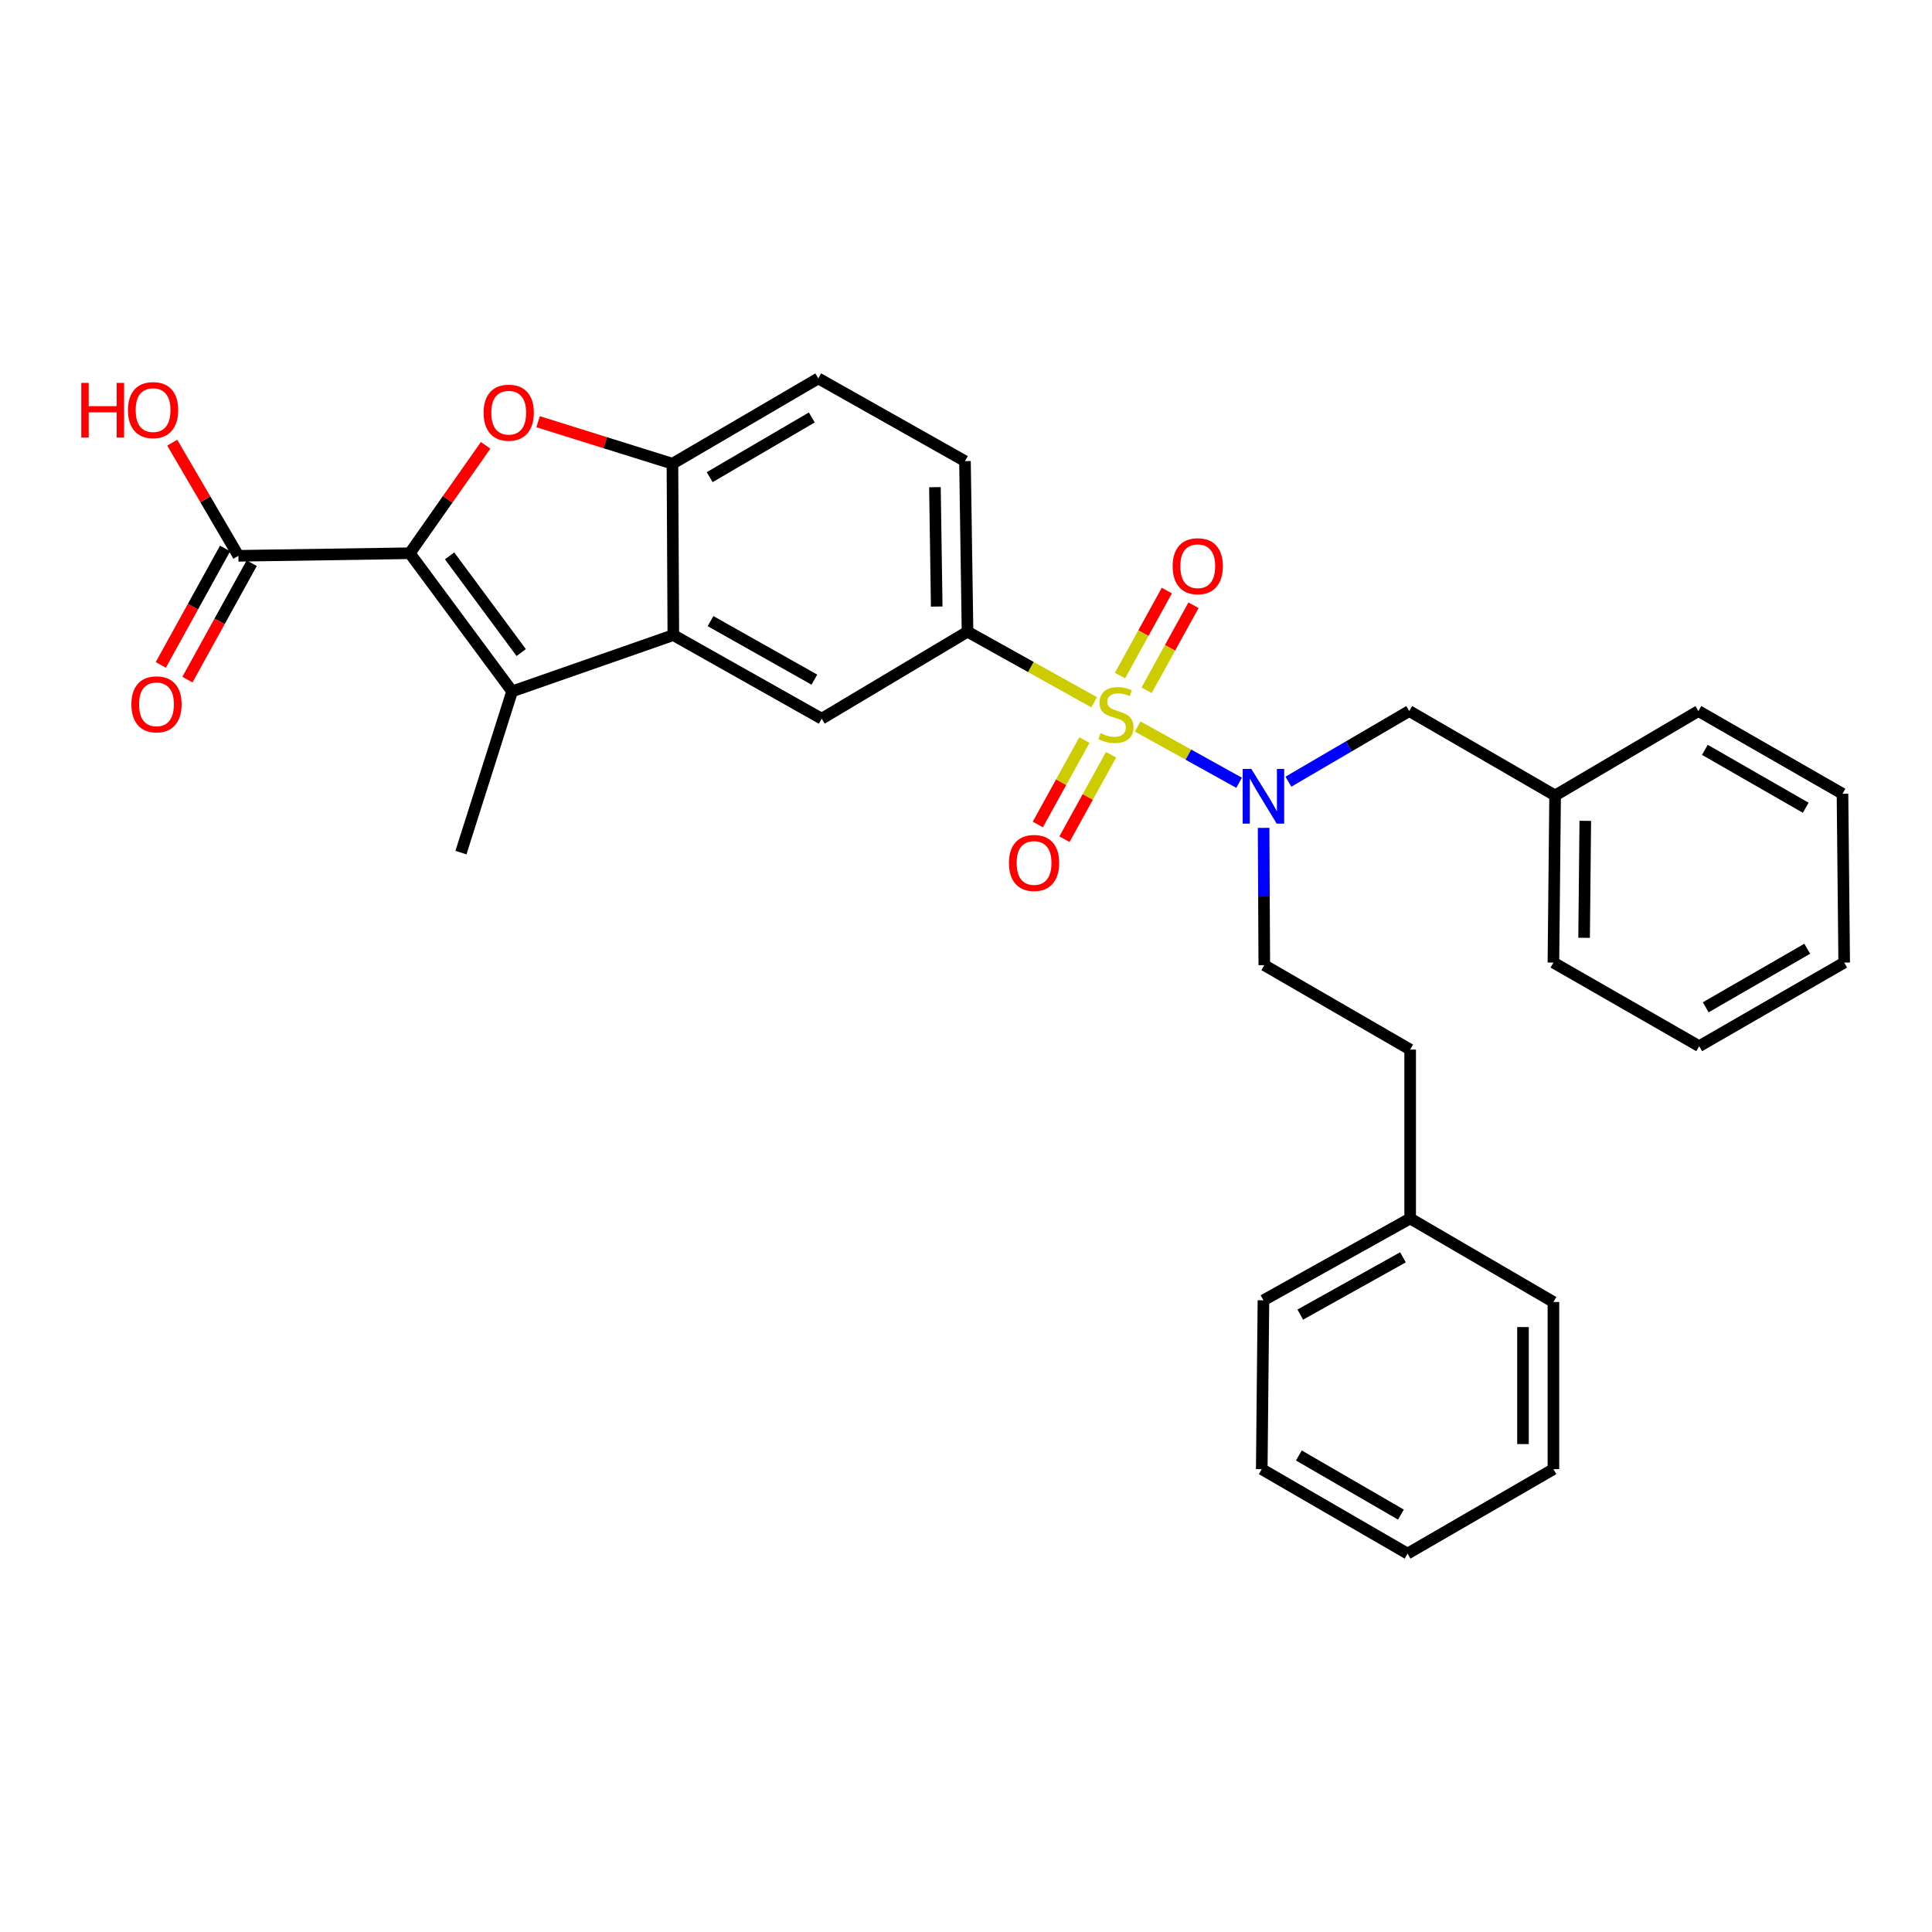 <?xml version='1.0' encoding='iso-8859-1'?>
<svg version='1.1' baseProfile='full'
              xmlns='http://www.w3.org/2000/svg'
                      xmlns:rdkit='http://www.rdkit.org/xml'
                      xmlns:xlink='http://www.w3.org/1999/xlink'
                  xml:space='preserve'
width='1000px' height='1000px' viewBox='0 0 1000 1000'>
<!-- END OF HEADER -->
<rect style='opacity:1.0;fill:#FFFFFF;stroke:none' width='1000' height='1000' x='0' y='0'> </rect>
<path class='bond-4' d='M 588.868,376.035 L 615.111,390.598' style='fill:none;fill-rule:evenodd;stroke:#CCCC00;stroke-width:6px;stroke-linecap:butt;stroke-linejoin:miter;stroke-opacity:1' />
<path class='bond-4' d='M 615.111,390.598 L 641.355,405.16' style='fill:none;fill-rule:evenodd;stroke:#0000FF;stroke-width:6px;stroke-linecap:butt;stroke-linejoin:miter;stroke-opacity:1' />
<path class='bond-5' d='M 566.326,363.498 L 533.558,345.231' style='fill:none;fill-rule:evenodd;stroke:#CCCC00;stroke-width:6px;stroke-linecap:butt;stroke-linejoin:miter;stroke-opacity:1' />
<path class='bond-5' d='M 533.558,345.231 L 500.79,326.964' style='fill:none;fill-rule:evenodd;stroke:#000000;stroke-width:6px;stroke-linecap:butt;stroke-linejoin:miter;stroke-opacity:1' />
<path class='bond-9' d='M 561.29,383.054 L 549.233,404.903' style='fill:none;fill-rule:evenodd;stroke:#CCCC00;stroke-width:6px;stroke-linecap:butt;stroke-linejoin:miter;stroke-opacity:1' />
<path class='bond-9' d='M 549.233,404.903 L 537.177,426.753' style='fill:none;fill-rule:evenodd;stroke:#FF0000;stroke-width:6px;stroke-linecap:butt;stroke-linejoin:miter;stroke-opacity:1' />
<path class='bond-9' d='M 575.079,390.663 L 563.023,412.512' style='fill:none;fill-rule:evenodd;stroke:#CCCC00;stroke-width:6px;stroke-linecap:butt;stroke-linejoin:miter;stroke-opacity:1' />
<path class='bond-9' d='M 563.023,412.512 L 550.967,434.362' style='fill:none;fill-rule:evenodd;stroke:#FF0000;stroke-width:6px;stroke-linecap:butt;stroke-linejoin:miter;stroke-opacity:1' />
<path class='bond-10' d='M 593.496,357.276 L 605.627,335.277' style='fill:none;fill-rule:evenodd;stroke:#CCCC00;stroke-width:6px;stroke-linecap:butt;stroke-linejoin:miter;stroke-opacity:1' />
<path class='bond-10' d='M 605.627,335.277 L 617.758,313.278' style='fill:none;fill-rule:evenodd;stroke:#FF0000;stroke-width:6px;stroke-linecap:butt;stroke-linejoin:miter;stroke-opacity:1' />
<path class='bond-10' d='M 579.704,349.671 L 591.835,327.672' style='fill:none;fill-rule:evenodd;stroke:#CCCC00;stroke-width:6px;stroke-linecap:butt;stroke-linejoin:miter;stroke-opacity:1' />
<path class='bond-10' d='M 591.835,327.672 L 603.966,305.673' style='fill:none;fill-rule:evenodd;stroke:#FF0000;stroke-width:6px;stroke-linecap:butt;stroke-linejoin:miter;stroke-opacity:1' />
<path class='bond-0' d='M 212.1,286.357 L 265.071,357.869' style='fill:none;fill-rule:evenodd;stroke:#000000;stroke-width:6px;stroke-linecap:butt;stroke-linejoin:miter;stroke-opacity:1' />
<path class='bond-0' d='M 232.702,287.709 L 269.781,337.767' style='fill:none;fill-rule:evenodd;stroke:#000000;stroke-width:6px;stroke-linecap:butt;stroke-linejoin:miter;stroke-opacity:1' />
<path class='bond-8' d='M 212.1,286.357 L 123.395,287.687' style='fill:none;fill-rule:evenodd;stroke:#000000;stroke-width:6px;stroke-linecap:butt;stroke-linejoin:miter;stroke-opacity:1' />
<path class='bond-32' d='M 212.1,286.357 L 231.735,258.433' style='fill:none;fill-rule:evenodd;stroke:#000000;stroke-width:6px;stroke-linecap:butt;stroke-linejoin:miter;stroke-opacity:1' />
<path class='bond-32' d='M 231.735,258.433 L 251.369,230.509' style='fill:none;fill-rule:evenodd;stroke:#FF0000;stroke-width:6px;stroke-linecap:butt;stroke-linejoin:miter;stroke-opacity:1' />
<path class='bond-1' d='M 265.071,357.869 L 348.518,328.723' style='fill:none;fill-rule:evenodd;stroke:#000000;stroke-width:6px;stroke-linecap:butt;stroke-linejoin:miter;stroke-opacity:1' />
<path class='bond-17' d='M 265.071,357.869 L 238.586,441.315' style='fill:none;fill-rule:evenodd;stroke:#000000;stroke-width:6px;stroke-linecap:butt;stroke-linejoin:miter;stroke-opacity:1' />
<path class='bond-2' d='M 278.532,218.282 L 313.293,229.15' style='fill:none;fill-rule:evenodd;stroke:#FF0000;stroke-width:6px;stroke-linecap:butt;stroke-linejoin:miter;stroke-opacity:1' />
<path class='bond-2' d='M 313.293,229.15 L 348.054,240.018' style='fill:none;fill-rule:evenodd;stroke:#000000;stroke-width:6px;stroke-linecap:butt;stroke-linejoin:miter;stroke-opacity:1' />
<path class='bond-3' d='M 348.518,328.723 L 425.315,371.999' style='fill:none;fill-rule:evenodd;stroke:#000000;stroke-width:6px;stroke-linecap:butt;stroke-linejoin:miter;stroke-opacity:1' />
<path class='bond-3' d='M 367.77,321.493 L 421.527,351.787' style='fill:none;fill-rule:evenodd;stroke:#000000;stroke-width:6px;stroke-linecap:butt;stroke-linejoin:miter;stroke-opacity:1' />
<path class='bond-31' d='M 348.518,328.723 L 348.054,240.018' style='fill:none;fill-rule:evenodd;stroke:#000000;stroke-width:6px;stroke-linecap:butt;stroke-linejoin:miter;stroke-opacity:1' />
<path class='bond-11' d='M 666.881,404.596 L 698.152,386.316' style='fill:none;fill-rule:evenodd;stroke:#0000FF;stroke-width:6px;stroke-linecap:butt;stroke-linejoin:miter;stroke-opacity:1' />
<path class='bond-11' d='M 698.152,386.316 L 729.422,368.036' style='fill:none;fill-rule:evenodd;stroke:#000000;stroke-width:6px;stroke-linecap:butt;stroke-linejoin:miter;stroke-opacity:1' />
<path class='bond-14' d='M 654.037,428.497 L 654.215,464.03' style='fill:none;fill-rule:evenodd;stroke:#0000FF;stroke-width:6px;stroke-linecap:butt;stroke-linejoin:miter;stroke-opacity:1' />
<path class='bond-14' d='M 654.215,464.03 L 654.393,499.563' style='fill:none;fill-rule:evenodd;stroke:#000000;stroke-width:6px;stroke-linecap:butt;stroke-linejoin:miter;stroke-opacity:1' />
<path class='bond-7' d='M 500.79,326.964 L 425.315,371.999' style='fill:none;fill-rule:evenodd;stroke:#000000;stroke-width:6px;stroke-linecap:butt;stroke-linejoin:miter;stroke-opacity:1' />
<path class='bond-12' d='M 500.79,326.964 L 499.469,238.679' style='fill:none;fill-rule:evenodd;stroke:#000000;stroke-width:6px;stroke-linecap:butt;stroke-linejoin:miter;stroke-opacity:1' />
<path class='bond-12' d='M 484.844,313.957 L 483.92,252.157' style='fill:none;fill-rule:evenodd;stroke:#000000;stroke-width:6px;stroke-linecap:butt;stroke-linejoin:miter;stroke-opacity:1' />
<path class='bond-6' d='M 348.054,240.018 L 423.547,195.858' style='fill:none;fill-rule:evenodd;stroke:#000000;stroke-width:6px;stroke-linecap:butt;stroke-linejoin:miter;stroke-opacity:1' />
<path class='bond-6' d='M 367.33,246.988 L 420.176,216.076' style='fill:none;fill-rule:evenodd;stroke:#000000;stroke-width:6px;stroke-linecap:butt;stroke-linejoin:miter;stroke-opacity:1' />
<path class='bond-15' d='M 116.501,283.881 L 99.863,314.018' style='fill:none;fill-rule:evenodd;stroke:#000000;stroke-width:6px;stroke-linecap:butt;stroke-linejoin:miter;stroke-opacity:1' />
<path class='bond-15' d='M 99.863,314.018 L 83.225,344.156' style='fill:none;fill-rule:evenodd;stroke:#FF0000;stroke-width:6px;stroke-linecap:butt;stroke-linejoin:miter;stroke-opacity:1' />
<path class='bond-15' d='M 130.289,291.493 L 113.651,321.63' style='fill:none;fill-rule:evenodd;stroke:#000000;stroke-width:6px;stroke-linecap:butt;stroke-linejoin:miter;stroke-opacity:1' />
<path class='bond-15' d='M 113.651,321.63 L 97.012,351.768' style='fill:none;fill-rule:evenodd;stroke:#FF0000;stroke-width:6px;stroke-linecap:butt;stroke-linejoin:miter;stroke-opacity:1' />
<path class='bond-16' d='M 123.395,287.687 L 106.271,258.409' style='fill:none;fill-rule:evenodd;stroke:#000000;stroke-width:6px;stroke-linecap:butt;stroke-linejoin:miter;stroke-opacity:1' />
<path class='bond-16' d='M 106.271,258.409 L 89.147,229.131' style='fill:none;fill-rule:evenodd;stroke:#FF0000;stroke-width:6px;stroke-linecap:butt;stroke-linejoin:miter;stroke-opacity:1' />
<path class='bond-19' d='M 729.422,368.036 L 804.924,411.732' style='fill:none;fill-rule:evenodd;stroke:#000000;stroke-width:6px;stroke-linecap:butt;stroke-linejoin:miter;stroke-opacity:1' />
<path class='bond-13' d='M 499.469,238.679 L 423.547,195.858' style='fill:none;fill-rule:evenodd;stroke:#000000;stroke-width:6px;stroke-linecap:butt;stroke-linejoin:miter;stroke-opacity:1' />
<path class='bond-18' d='M 654.393,499.563 L 729.895,543.259' style='fill:none;fill-rule:evenodd;stroke:#000000;stroke-width:6px;stroke-linecap:butt;stroke-linejoin:miter;stroke-opacity:1' />
<path class='bond-20' d='M 729.895,543.259 L 729.895,630.669' style='fill:none;fill-rule:evenodd;stroke:#000000;stroke-width:6px;stroke-linecap:butt;stroke-linejoin:miter;stroke-opacity:1' />
<path class='bond-21' d='M 804.924,411.732 L 804.049,498.224' style='fill:none;fill-rule:evenodd;stroke:#000000;stroke-width:6px;stroke-linecap:butt;stroke-linejoin:miter;stroke-opacity:1' />
<path class='bond-21' d='M 820.542,424.865 L 819.929,485.409' style='fill:none;fill-rule:evenodd;stroke:#000000;stroke-width:6px;stroke-linecap:butt;stroke-linejoin:miter;stroke-opacity:1' />
<path class='bond-22' d='M 804.924,411.732 L 879.087,368.036' style='fill:none;fill-rule:evenodd;stroke:#000000;stroke-width:6px;stroke-linecap:butt;stroke-linejoin:miter;stroke-opacity:1' />
<path class='bond-23' d='M 729.895,630.669 L 653.955,673.036' style='fill:none;fill-rule:evenodd;stroke:#000000;stroke-width:6px;stroke-linecap:butt;stroke-linejoin:miter;stroke-opacity:1' />
<path class='bond-23' d='M 726.177,650.778 L 673.02,680.435' style='fill:none;fill-rule:evenodd;stroke:#000000;stroke-width:6px;stroke-linecap:butt;stroke-linejoin:miter;stroke-opacity:1' />
<path class='bond-24' d='M 729.895,630.669 L 804.049,673.911' style='fill:none;fill-rule:evenodd;stroke:#000000;stroke-width:6px;stroke-linecap:butt;stroke-linejoin:miter;stroke-opacity:1' />
<path class='bond-28' d='M 804.049,498.224 L 879.499,541.509' style='fill:none;fill-rule:evenodd;stroke:#000000;stroke-width:6px;stroke-linecap:butt;stroke-linejoin:miter;stroke-opacity:1' />
<path class='bond-25' d='M 879.087,368.036 L 953.67,410.857' style='fill:none;fill-rule:evenodd;stroke:#000000;stroke-width:6px;stroke-linecap:butt;stroke-linejoin:miter;stroke-opacity:1' />
<path class='bond-25' d='M 882.433,388.117 L 934.641,418.092' style='fill:none;fill-rule:evenodd;stroke:#000000;stroke-width:6px;stroke-linecap:butt;stroke-linejoin:miter;stroke-opacity:1' />
<path class='bond-26' d='M 653.955,673.036 L 653.08,760.429' style='fill:none;fill-rule:evenodd;stroke:#000000;stroke-width:6px;stroke-linecap:butt;stroke-linejoin:miter;stroke-opacity:1' />
<path class='bond-27' d='M 804.049,673.911 L 804.049,760.429' style='fill:none;fill-rule:evenodd;stroke:#000000;stroke-width:6px;stroke-linecap:butt;stroke-linejoin:miter;stroke-opacity:1' />
<path class='bond-27' d='M 788.3,686.888 L 788.3,747.451' style='fill:none;fill-rule:evenodd;stroke:#000000;stroke-width:6px;stroke-linecap:butt;stroke-linejoin:miter;stroke-opacity:1' />
<path class='bond-29' d='M 953.67,410.857 L 954.545,498.224' style='fill:none;fill-rule:evenodd;stroke:#000000;stroke-width:6px;stroke-linecap:butt;stroke-linejoin:miter;stroke-opacity:1' />
<path class='bond-34' d='M 653.08,760.429 L 728.547,804.142' style='fill:none;fill-rule:evenodd;stroke:#000000;stroke-width:6px;stroke-linecap:butt;stroke-linejoin:miter;stroke-opacity:1' />
<path class='bond-34' d='M 672.295,753.357 L 725.121,783.957' style='fill:none;fill-rule:evenodd;stroke:#000000;stroke-width:6px;stroke-linecap:butt;stroke-linejoin:miter;stroke-opacity:1' />
<path class='bond-30' d='M 804.049,760.429 L 728.547,804.142' style='fill:none;fill-rule:evenodd;stroke:#000000;stroke-width:6px;stroke-linecap:butt;stroke-linejoin:miter;stroke-opacity:1' />
<path class='bond-33' d='M 879.499,541.509 L 954.545,498.224' style='fill:none;fill-rule:evenodd;stroke:#000000;stroke-width:6px;stroke-linecap:butt;stroke-linejoin:miter;stroke-opacity:1' />
<path class='bond-33' d='M 882.887,521.373 L 935.42,491.074' style='fill:none;fill-rule:evenodd;stroke:#000000;stroke-width:6px;stroke-linecap:butt;stroke-linejoin:miter;stroke-opacity:1' />
<path  class='atom-0' d='M 569.605 379.506
Q 569.925 379.626, 571.245 380.186
Q 572.565 380.746, 574.005 381.106
Q 575.485 381.426, 576.925 381.426
Q 579.605 381.426, 581.165 380.146
Q 582.725 378.826, 582.725 376.546
Q 582.725 374.986, 581.925 374.026
Q 581.165 373.066, 579.965 372.546
Q 578.765 372.026, 576.765 371.426
Q 574.245 370.666, 572.725 369.946
Q 571.245 369.226, 570.165 367.706
Q 569.125 366.186, 569.125 363.626
Q 569.125 360.066, 571.525 357.866
Q 573.965 355.666, 578.765 355.666
Q 582.045 355.666, 585.765 357.226
L 584.845 360.306
Q 581.445 358.906, 578.885 358.906
Q 576.125 358.906, 574.605 360.066
Q 573.085 361.186, 573.125 363.146
Q 573.125 364.666, 573.885 365.586
Q 574.685 366.506, 575.805 367.026
Q 576.965 367.546, 578.885 368.146
Q 581.445 368.946, 582.965 369.746
Q 584.485 370.546, 585.565 372.186
Q 586.685 373.786, 586.685 376.546
Q 586.685 380.466, 584.045 382.586
Q 581.445 384.666, 577.085 384.666
Q 574.565 384.666, 572.645 384.106
Q 570.765 383.586, 568.525 382.666
L 569.605 379.506
' fill='#CCCC00'/>
<path  class='atom-3' d='M 250.313 213.603
Q 250.313 206.803, 253.673 203.003
Q 257.033 199.203, 263.313 199.203
Q 269.593 199.203, 272.953 203.003
Q 276.313 206.803, 276.313 213.603
Q 276.313 220.483, 272.913 224.403
Q 269.513 228.283, 263.313 228.283
Q 257.073 228.283, 253.673 224.403
Q 250.313 220.523, 250.313 213.603
M 263.313 225.083
Q 267.633 225.083, 269.953 222.203
Q 272.313 219.283, 272.313 213.603
Q 272.313 208.043, 269.953 205.243
Q 267.633 202.403, 263.313 202.403
Q 258.993 202.403, 256.633 205.203
Q 254.313 208.003, 254.313 213.603
Q 254.313 219.323, 256.633 222.203
Q 258.993 225.083, 263.313 225.083
' fill='#FF0000'/>
<path  class='atom-5' d='M 647.695 397.992
L 656.975 412.992
Q 657.895 414.472, 659.375 417.152
Q 660.855 419.832, 660.935 419.992
L 660.935 397.992
L 664.695 397.992
L 664.695 426.312
L 660.815 426.312
L 650.855 409.912
Q 649.695 407.992, 648.455 405.792
Q 647.255 403.592, 646.895 402.912
L 646.895 426.312
L 643.215 426.312
L 643.215 397.992
L 647.695 397.992
' fill='#0000FF'/>
<path  class='atom-10' d='M 522.23 446.663
Q 522.23 439.863, 525.59 436.063
Q 528.95 432.263, 535.23 432.263
Q 541.51 432.263, 544.87 436.063
Q 548.23 439.863, 548.23 446.663
Q 548.23 453.543, 544.83 457.463
Q 541.43 461.343, 535.23 461.343
Q 528.99 461.343, 525.59 457.463
Q 522.23 453.583, 522.23 446.663
M 535.23 458.143
Q 539.55 458.143, 541.87 455.263
Q 544.23 452.343, 544.23 446.663
Q 544.23 441.103, 541.87 438.303
Q 539.55 435.463, 535.23 435.463
Q 530.91 435.463, 528.55 438.263
Q 526.23 441.063, 526.23 446.663
Q 526.23 452.383, 528.55 455.263
Q 530.91 458.143, 535.23 458.143
' fill='#FF0000'/>
<path  class='atom-11' d='M 606.954 293.069
Q 606.954 286.269, 610.314 282.469
Q 613.674 278.669, 619.954 278.669
Q 626.234 278.669, 629.594 282.469
Q 632.954 286.269, 632.954 293.069
Q 632.954 299.949, 629.554 303.869
Q 626.154 307.749, 619.954 307.749
Q 613.714 307.749, 610.314 303.869
Q 606.954 299.989, 606.954 293.069
M 619.954 304.549
Q 624.274 304.549, 626.594 301.669
Q 628.954 298.749, 628.954 293.069
Q 628.954 287.509, 626.594 284.709
Q 624.274 281.869, 619.954 281.869
Q 615.634 281.869, 613.274 284.669
Q 610.954 287.469, 610.954 293.069
Q 610.954 298.789, 613.274 301.669
Q 615.634 304.549, 619.954 304.549
' fill='#FF0000'/>
<path  class='atom-16' d='M 68.002 364.555
Q 68.002 357.755, 71.362 353.955
Q 74.722 350.155, 81.002 350.155
Q 87.282 350.155, 90.642 353.955
Q 94.002 357.755, 94.002 364.555
Q 94.002 371.435, 90.602 375.355
Q 87.202 379.235, 81.002 379.235
Q 74.762 379.235, 71.362 375.355
Q 68.002 371.475, 68.002 364.555
M 81.002 376.035
Q 85.322 376.035, 87.642 373.155
Q 90.002 370.235, 90.002 364.555
Q 90.002 358.995, 87.642 356.195
Q 85.322 353.355, 81.002 353.355
Q 76.682 353.355, 74.322 356.155
Q 72.002 358.955, 72.002 364.555
Q 72.002 370.275, 74.322 373.155
Q 76.682 376.035, 81.002 376.035
' fill='#FF0000'/>
<path  class='atom-17' d='M 42.075 198.185
L 45.915 198.185
L 45.915 210.225
L 60.395 210.225
L 60.395 198.185
L 64.235 198.185
L 64.235 226.505
L 60.395 226.505
L 60.395 213.425
L 45.915 213.425
L 45.915 226.505
L 42.075 226.505
L 42.075 198.185
' fill='#FF0000'/>
<path  class='atom-17' d='M 66.235 212.265
Q 66.235 205.465, 69.595 201.665
Q 72.955 197.865, 79.235 197.865
Q 85.515 197.865, 88.875 201.665
Q 92.235 205.465, 92.235 212.265
Q 92.235 219.145, 88.835 223.065
Q 85.435 226.945, 79.235 226.945
Q 72.995 226.945, 69.595 223.065
Q 66.235 219.185, 66.235 212.265
M 79.235 223.745
Q 83.555 223.745, 85.875 220.865
Q 88.235 217.945, 88.235 212.265
Q 88.235 206.705, 85.875 203.905
Q 83.555 201.065, 79.235 201.065
Q 74.915 201.065, 72.555 203.865
Q 70.235 206.665, 70.235 212.265
Q 70.235 217.985, 72.555 220.865
Q 74.915 223.745, 79.235 223.745
' fill='#FF0000'/>
</svg>
